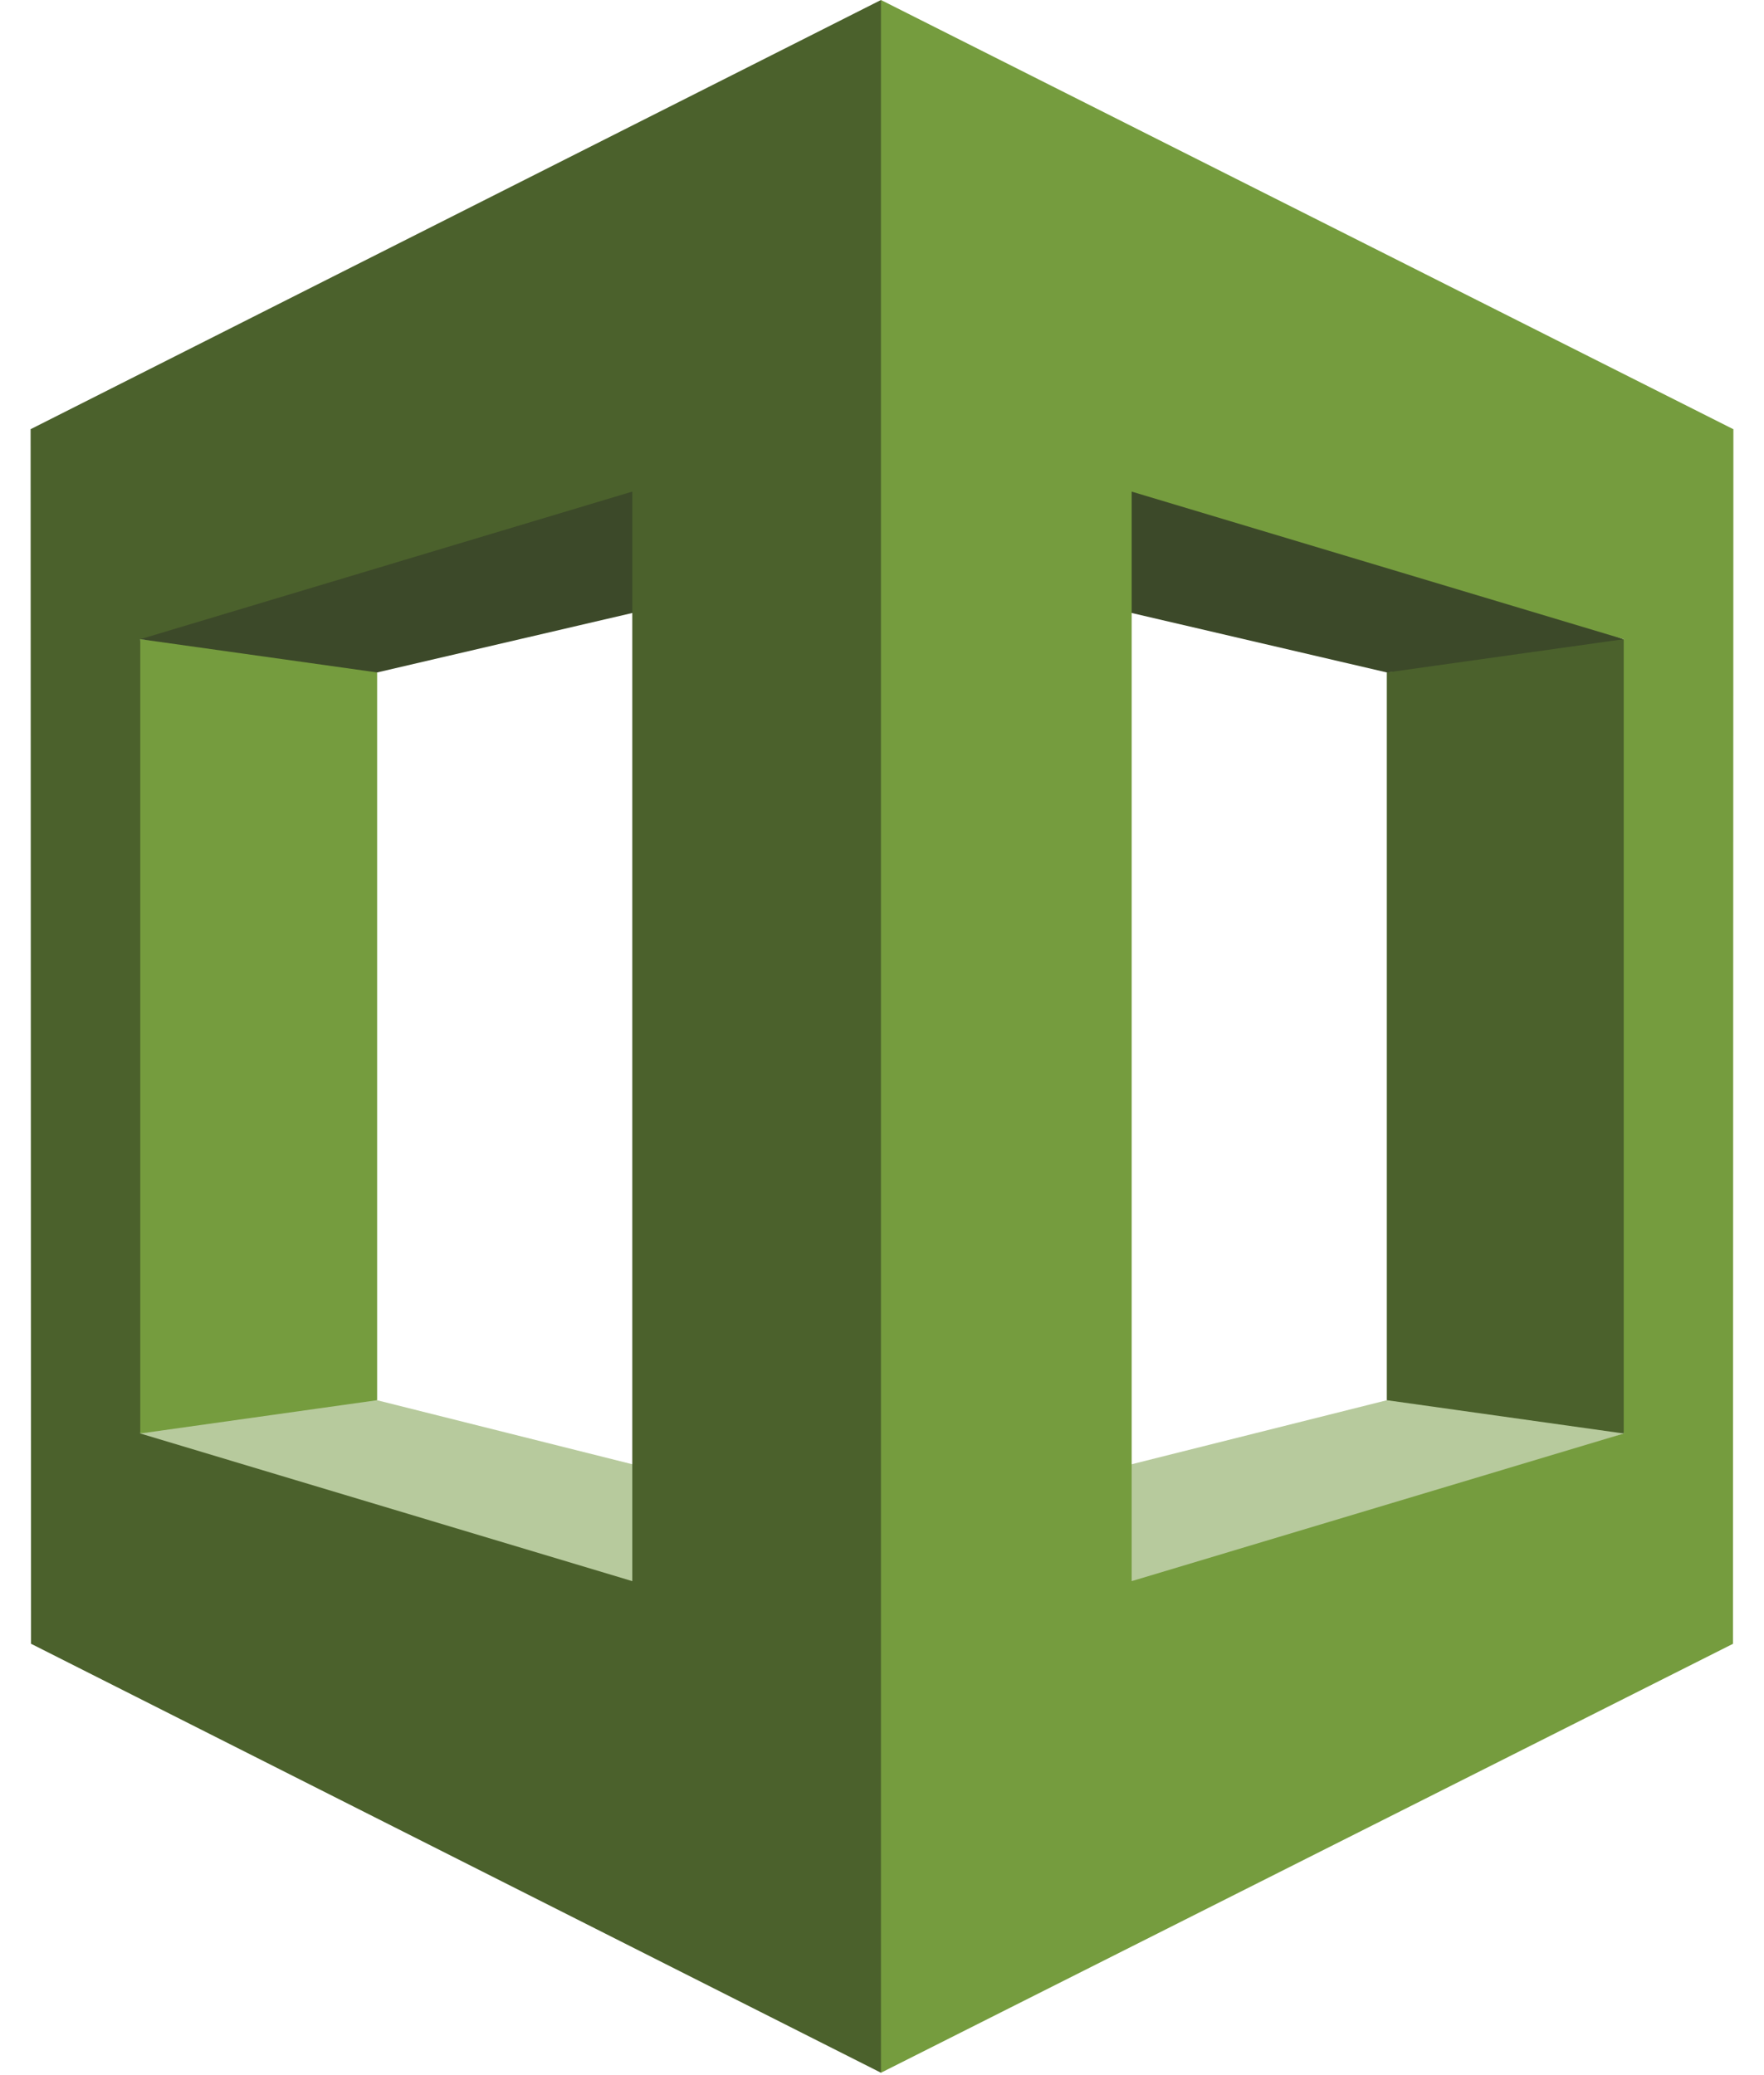 <svg width="34" height="40" viewBox="0 0 34 40" fill="none" xmlns="http://www.w3.org/2000/svg">
<path d="M2.704 27.632L2.983 27.949L17.075 31.943L17.139 29.467L7.269 26.991L6.786 26.816L2.704 27.632Z" fill="#B7CA9D"/>
<path d="M31.295 27.632L16.904 32.436L16.861 29.467L26.73 26.991L27.16 26.506L31.295 27.632Z" fill="#B7CA9D"/>
<path d="M16.861 10.662L26.73 12.962L31.07 12.756L31.295 12.321L17.545 7.372L16.861 10.662Z" fill="#3C4929"/>
<path d="M7.269 26.99L2.704 27.632L2.577 27.158V12.82L2.704 12.321L6.829 12.628L7.269 12.963V26.99Z" fill="#759C3E"/>
<path d="M17.139 10.662L7.269 12.962L2.704 12.321L2.876 12.051L17.075 8.01L17.139 10.662Z" fill="#3C4929"/>
<path d="M16.98 0L0.59 8.273L0.598 31.685L16.98 39.954L17.224 39.583V0.481L16.98 0ZM12.187 30.478L2.704 27.632V12.321L12.187 9.476V30.478Z" fill="#4B612C"/>
<path d="M26.73 26.99L31.296 27.632L31.551 27.179V12.756L31.296 12.321L26.73 12.963V26.99Z" fill="#4B612C"/>
<path d="M16.98 39.954L33.402 31.686L33.41 8.274L16.98 0V39.954ZM21.812 9.476L31.296 12.321V27.632L21.812 30.478V9.476Z" fill="#759C3E"/>
</svg>
